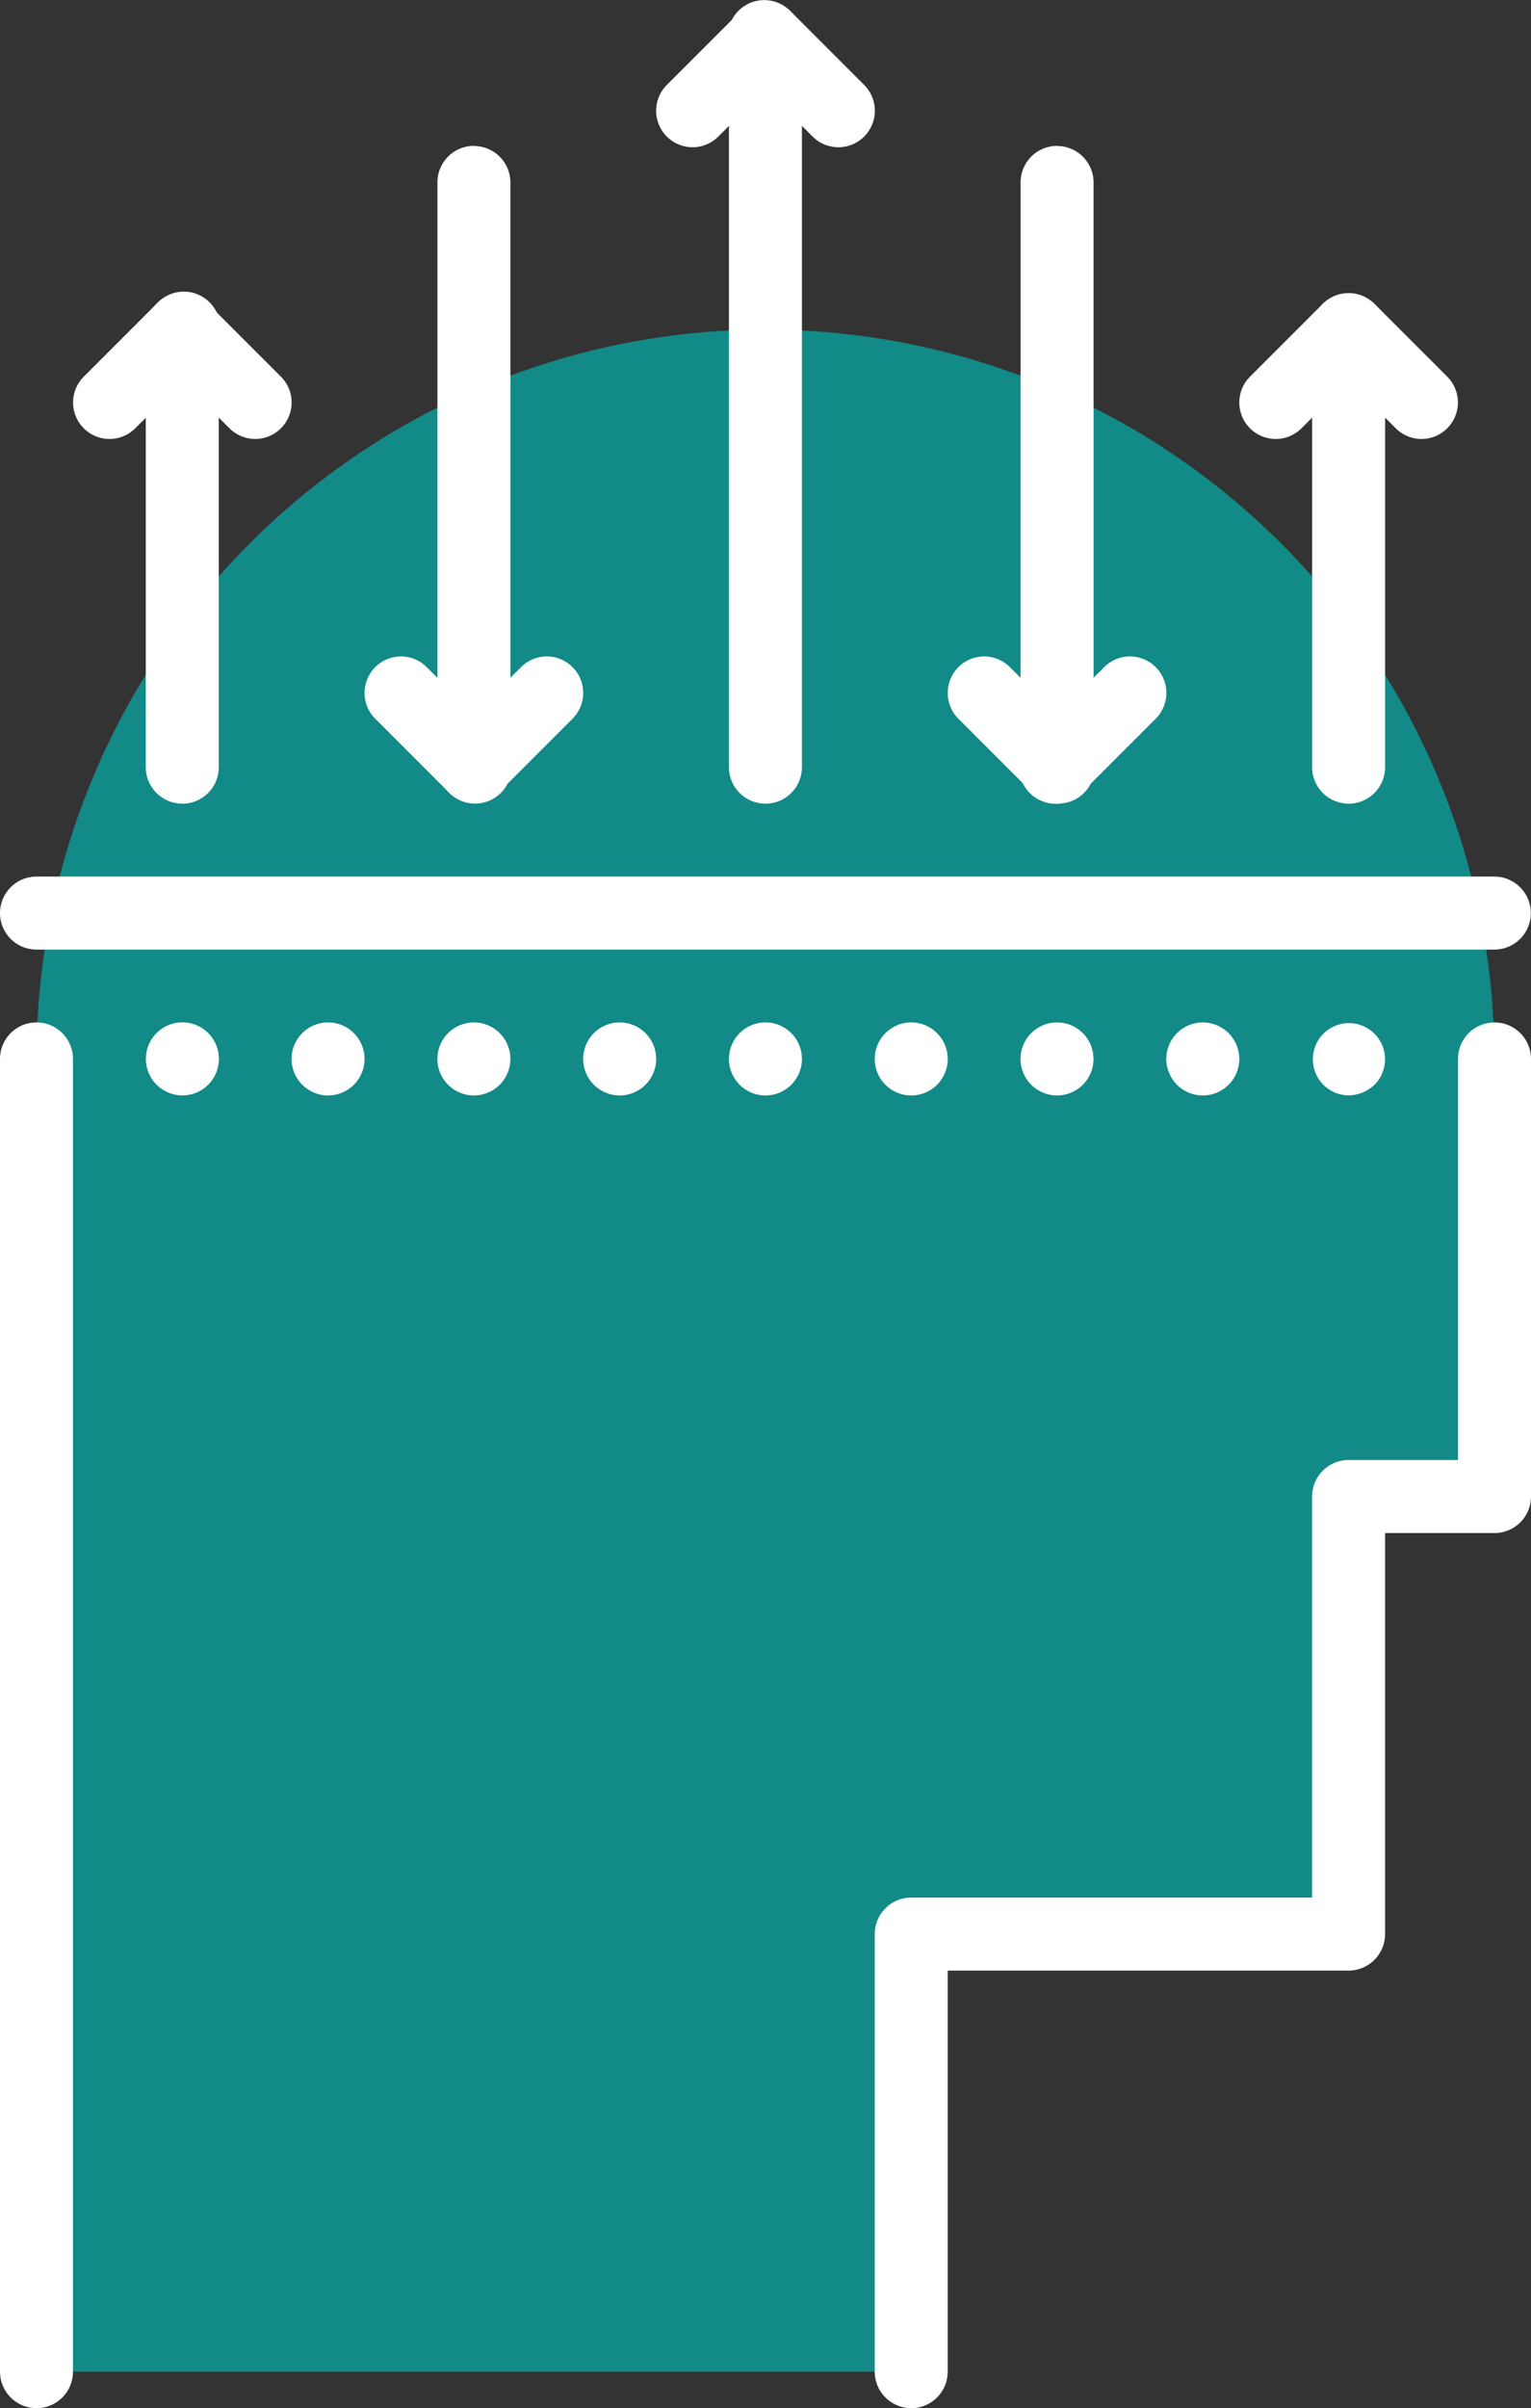 <svg id="Groupe_105" data-name="Groupe 105" xmlns="http://www.w3.org/2000/svg" xmlns:xlink="http://www.w3.org/1999/xlink" width="67.14" height="105.553" viewBox="0 0 67.14 105.553">
  <rect x="0" y="0" width="67.14" height="105.553" fill="#333333" stroke="none"/>
  <defs>
    <clipPath id="clip-path">
      <rect id="Rectangle_81" data-name="Rectangle 81" width="67.14" height="105.553" transform="translate(0 0)" fill="none"/>
    </clipPath>
  </defs>
  <g id="Groupe_105-2" data-name="Groupe 105" clip-path="url(#clip-path)">
    <path id="Tracé_10145" data-name="Tracé 10145" d="M30.37,6.454a1.6,1.6,0,0,1-1.13-2.728l3.2-3.2a1.6,1.6,0,0,1,2.26,2.26l-3.2,3.2a1.6,1.6,0,0,1-1.13.468" fill="#fff"/>
    <path id="Tracé_10146" data-name="Tracé 10146" d="M36.767,6.454a1.6,1.6,0,0,1-1.13-.468l-3.2-3.2A1.6,1.6,0,0,1,34.586.415,1.453,1.453,0,0,1,34.7.526l3.2,3.2a1.6,1.6,0,0,1-1.13,2.728" fill="#fff"/>
    <path id="Tracé_10147" data-name="Tracé 10147" d="M1.6,103.953V46.413a31.967,31.967,0,0,1,63.934,0v19.18H59.139v19.18H39.958v19.18Z" fill="#128a87"/>
    <path id="Tracé_10148" data-name="Tracé 10148" d="M39.96,105.551a1.6,1.6,0,0,1-1.6-1.6V84.773a1.6,1.6,0,0,1,1.6-1.6H57.54V65.593a1.6,1.6,0,0,1,1.6-1.6h4.8V46.414a1.6,1.6,0,1,1,3.2,0v19.18a1.6,1.6,0,0,1-1.6,1.6h-4.8V84.773a1.6,1.6,0,0,1-1.6,1.6H41.56v17.58a1.6,1.6,0,0,1-1.6,1.6" fill="#fff"/>
    <path id="Tracé_10149" data-name="Tracé 10149" d="M1.6,105.551a1.6,1.6,0,0,1-1.6-1.6V46.414a1.6,1.6,0,1,1,3.2,0v57.539a1.6,1.6,0,0,1-1.6,1.6" fill="#fff"/>
    <path id="Tracé_10150" data-name="Tracé 10150" d="M65.532,41.621H1.6a1.6,1.6,0,1,1,0-3.2H65.532a1.6,1.6,0,1,1,0,3.2" fill="#fff"/>
    <path id="Tracé_10151" data-name="Tracé 10151" d="M7.993,48.011a1.6,1.6,0,1,1,1.135-2.733,1.6,1.6,0,0,1-1.135,2.734" fill="#fff"/>
    <path id="Tracé_10152" data-name="Tracé 10152" d="M51.147,46.414a1.6,1.6,0,1,1,1.6,1.6,1.6,1.6,0,0,1-1.6-1.6m-6.393,0a1.6,1.6,0,1,1,1.6,1.6,1.6,1.6,0,0,1-1.6-1.6m-6.393,0a1.6,1.6,0,1,1,1.6,1.6,1.6,1.6,0,0,1-1.6-1.6m-6.393,0a1.6,1.6,0,1,1,1.6,1.6,1.6,1.6,0,0,1-1.6-1.6m-6.393,0a1.6,1.6,0,1,1,1.6,1.6,1.6,1.6,0,0,1-1.6-1.6m-6.393,0a1.6,1.6,0,1,1,1.6,1.6,1.6,1.6,0,0,1-1.6-1.6m-6.395,0a1.6,1.6,0,1,1,1.6,1.6,1.6,1.6,0,0,1-1.6-1.6" fill="#fff"/>
    <path id="Tracé_10153" data-name="Tracé 10153" d="M59.141,48.011a1.583,1.583,0,1,1,1.135-.464,1.68,1.68,0,0,1-1.135.464" fill="#fff"/>
    <path id="Tracé_10154" data-name="Tracé 10154" d="M33.567,35.225a1.6,1.6,0,0,1-1.6-1.6V1.661a1.6,1.6,0,0,1,3.2,0V33.626a1.6,1.6,0,0,1-1.6,1.6" fill="#fff"/>
    <path id="Tracé_10155" data-name="Tracé 10155" d="M46.357,6.4a1.6,1.6,0,0,1,1.6,1.6v25.57a1.6,1.6,0,0,1-3.2,0V7.994a1.6,1.6,0,0,1,1.6-1.6" fill="#fff"/>
    <path id="Tracé_10156" data-name="Tracé 10156" d="M49.554,28.772a1.6,1.6,0,0,1,1.13,2.728l-3.2,3.2a1.6,1.6,0,1,1-2.371-2.149,1.454,1.454,0,0,1,.111-.111l3.2-3.2a1.6,1.6,0,0,1,1.13-.468" fill="#fff"/>
    <path id="Tracé_10157" data-name="Tracé 10157" d="M43.157,28.772a1.6,1.6,0,0,1,1.13.468l3.2,3.2a1.6,1.6,0,0,1-2.149,2.371,1.453,1.453,0,0,1-.111-.111l-3.2-3.2a1.6,1.6,0,0,1,1.13-2.728" fill="#fff"/>
    <path id="Tracé_10158" data-name="Tracé 10158" d="M59.141,35.224a1.6,1.6,0,0,1-1.6-1.6V14.447a1.6,1.6,0,0,1,3.2,0v19.18a1.6,1.6,0,0,1-1.6,1.6" fill="#fff"/>
    <path id="Tracé_10159" data-name="Tracé 10159" d="M55.944,19.241a1.6,1.6,0,0,1-1.13-2.728l3.2-3.2a1.6,1.6,0,0,1,2.26,2.26l-3.2,3.2a1.6,1.6,0,0,1-1.13.468" fill="#fff"/>
    <path id="Tracé_10160" data-name="Tracé 10160" d="M62.34,19.241a1.6,1.6,0,0,1-1.13-.468l-3.2-3.2a1.6,1.6,0,0,1,2.26-2.26l3.2,3.2a1.6,1.6,0,0,1-1.13,2.728" fill="#fff"/>
    <path id="Tracé_10161" data-name="Tracé 10161" d="M7.993,35.224a1.6,1.6,0,0,1-1.6-1.6V14.447a1.6,1.6,0,0,1,3.2,0v19.18a1.6,1.6,0,0,1-1.6,1.6" fill="#fff"/>
    <path id="Tracé_10162" data-name="Tracé 10162" d="M4.8,19.241a1.6,1.6,0,0,1-1.13-2.728l3.2-3.2a1.6,1.6,0,1,1,2.371,2.149,1.453,1.453,0,0,1-.111.111l-3.2,3.2a1.6,1.6,0,0,1-1.13.468" fill="#fff"/>
    <path id="Tracé_10163" data-name="Tracé 10163" d="M11.193,19.241a1.6,1.6,0,0,1-1.13-.468l-3.2-3.2a1.6,1.6,0,0,1,2.26-2.26l3.2,3.2a1.6,1.6,0,0,1-1.13,2.728" fill="#fff"/>
    <path id="Tracé_10164" data-name="Tracé 10164" d="M20.783,6.4a1.6,1.6,0,0,1,1.6,1.6v25.57a1.6,1.6,0,1,1-3.2,0h0V7.994a1.6,1.6,0,0,1,1.6-1.6" fill="#fff"/>
    <path id="Tracé_10165" data-name="Tracé 10165" d="M23.98,28.772A1.6,1.6,0,0,1,25.11,31.5l-3.2,3.2a1.6,1.6,0,0,1-2.26-2.26l3.2-3.2a1.6,1.6,0,0,1,1.13-.468" fill="#fff"/>
    <path id="Tracé_10166" data-name="Tracé 10166" d="M17.583,28.772a1.6,1.6,0,0,1,1.13.468l3.2,3.2a1.6,1.6,0,0,1-2.149,2.371,1.454,1.454,0,0,1-.111-.111l-3.2-3.2a1.6,1.6,0,0,1,1.13-2.728" fill="#fff"/>
  </g>
</svg>
